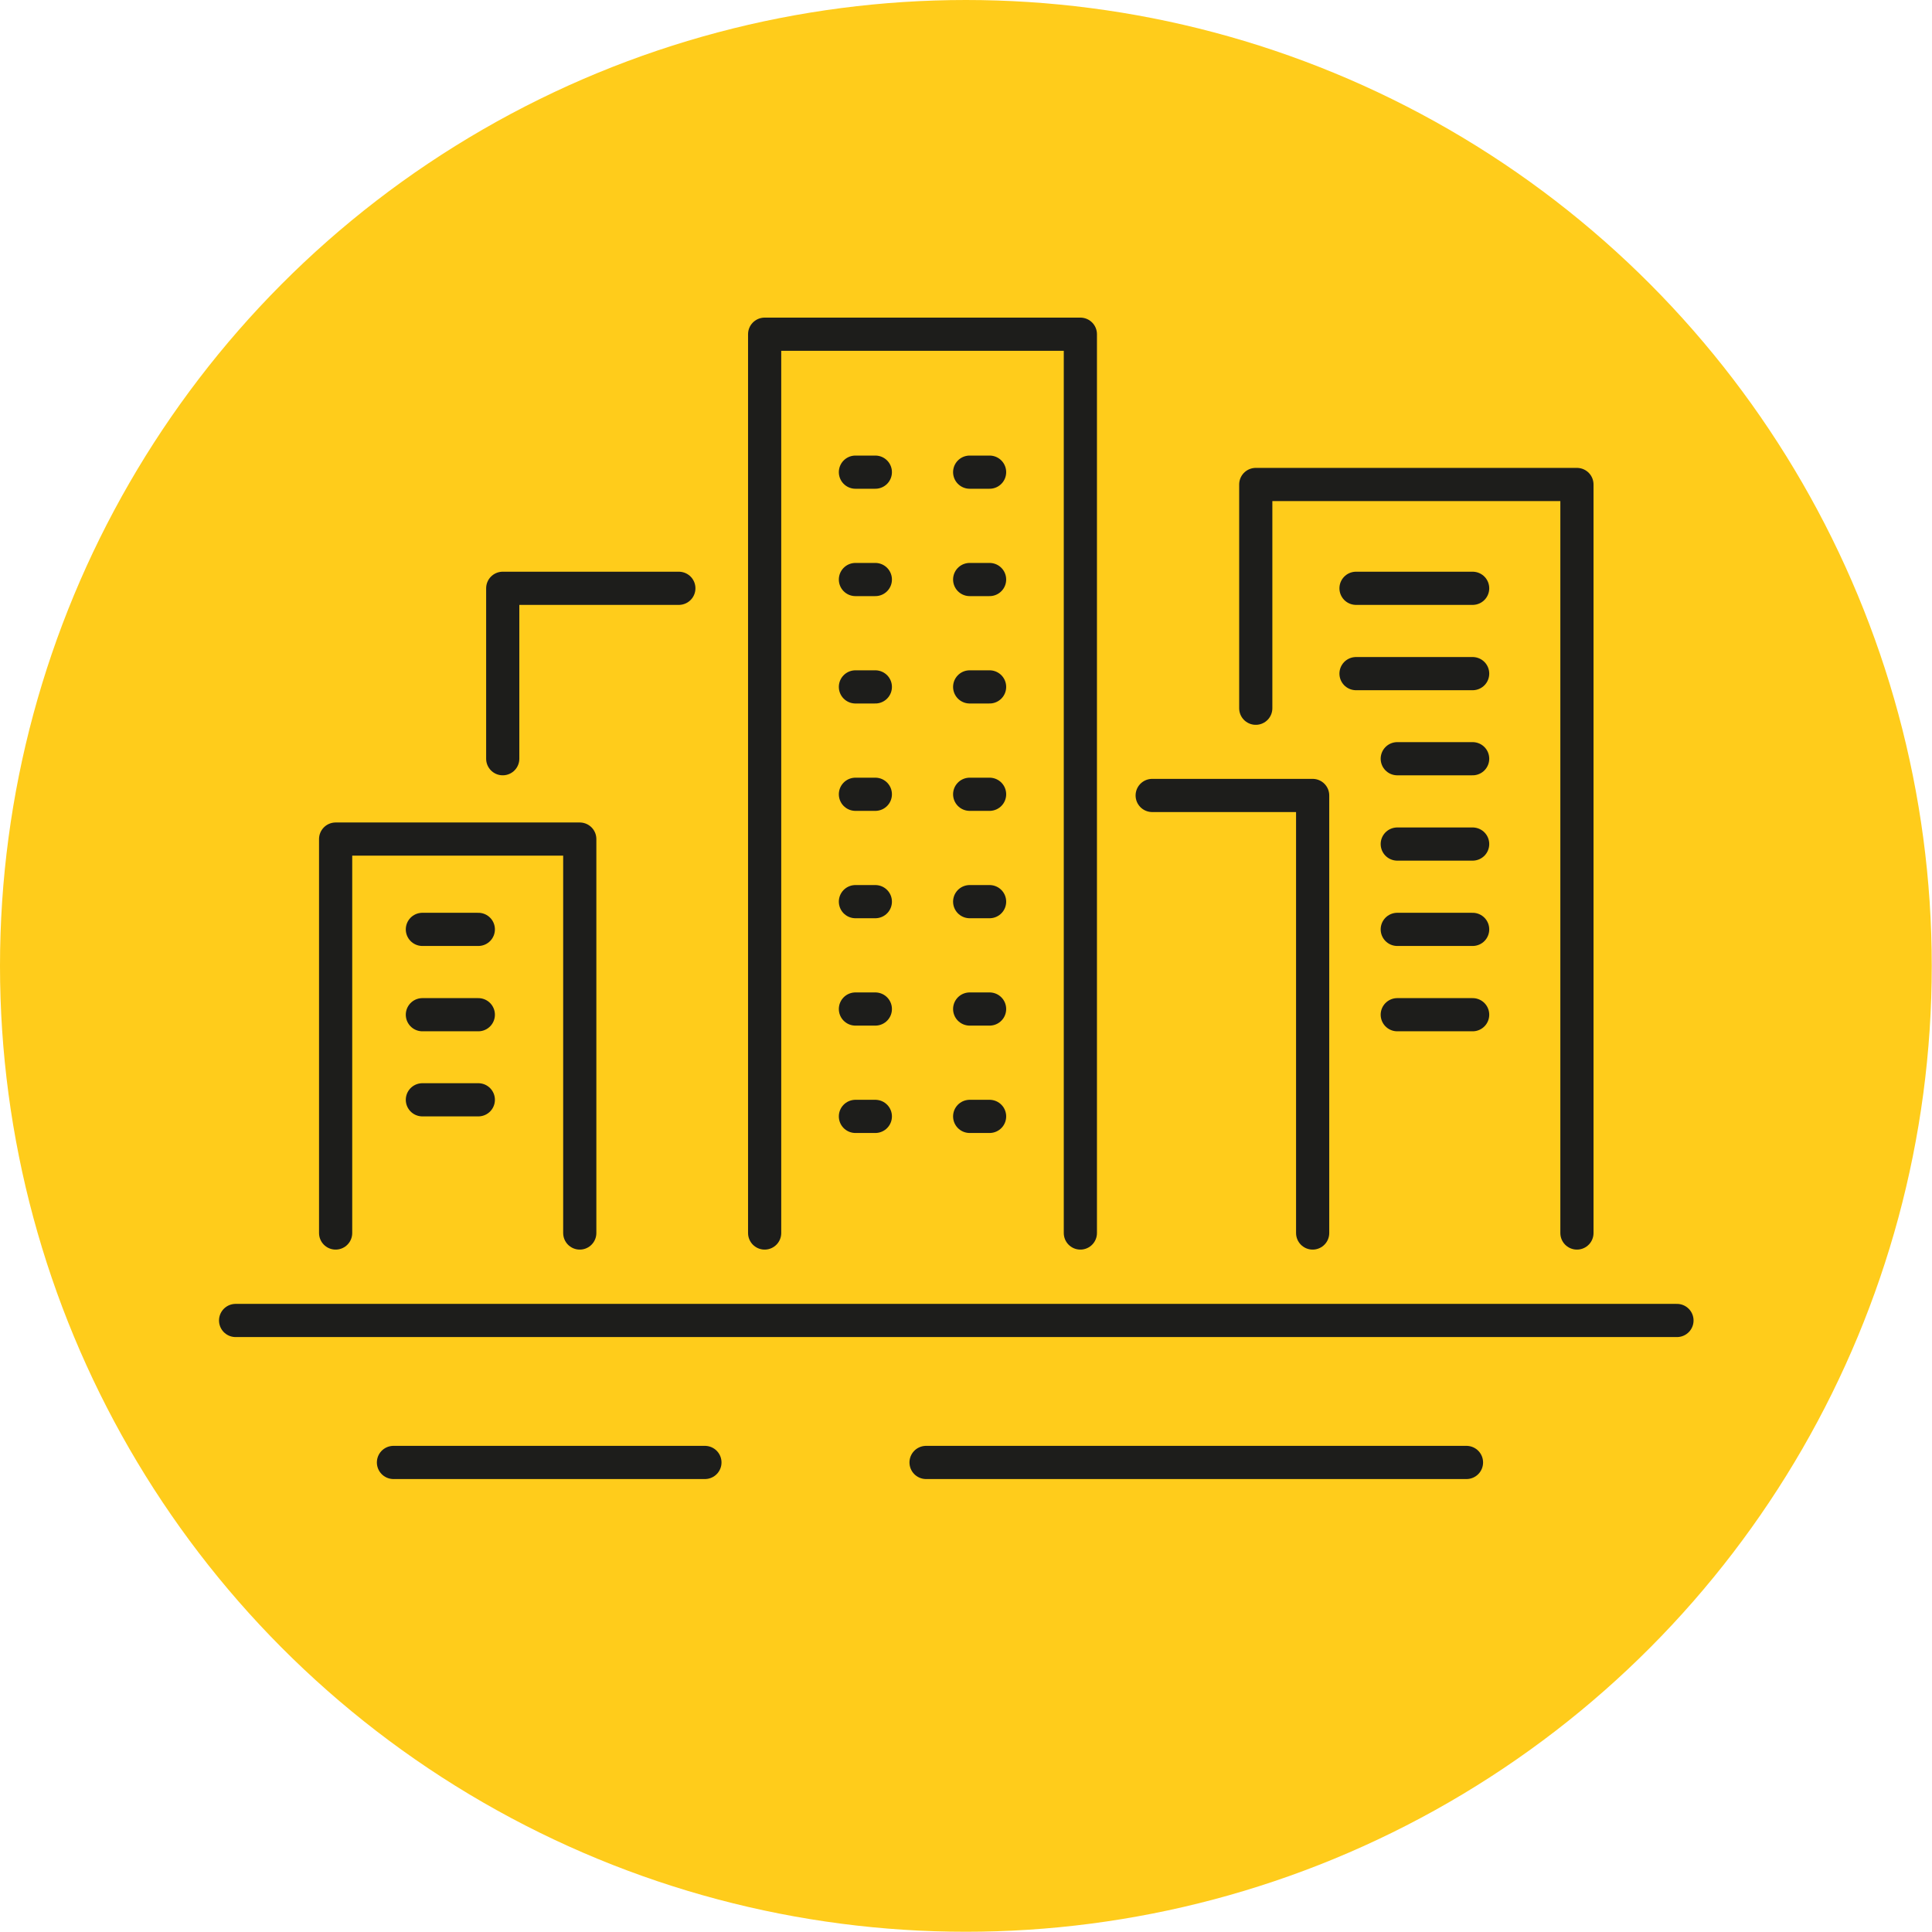<?xml version="1.0" encoding="UTF-8"?> <svg xmlns="http://www.w3.org/2000/svg" id="Ebene_2" data-name="Ebene 2" width="81.51" height="81.51" viewBox="0 0 81.51 81.51"><defs><style> .cls-1 { fill: none; stroke: #1d1d1b; stroke-linecap: round; stroke-linejoin: round; stroke-width: 1.4px; } .cls-2 { fill: #ffcc1b; stroke-width: 0px; } </style></defs><g id="Ebene_1-2" data-name="Ebene 1"><g><circle class="cls-2" cx="40.75" cy="40.75" r="40.75"></circle><g><polyline class="cls-1" points="32.26 52.02 32.26 14.1 45.58 14.1 45.58 52.02"></polyline><polyline class="cls-1" points="14.16 52.02 14.16 35.4 24.46 35.4 24.46 52.02"></polyline><polyline class="cls-1" points="48.61 33.56 55.38 33.56 55.38 52.02"></polyline><polyline class="cls-1" points="52.98 29.88 52.98 20.44 66.53 20.44 66.53 52.02"></polyline><polyline class="cls-1" points="21.21 32.01 21.21 24.82 28.64 24.82"></polyline><line class="cls-1" x1="36.09" y1="19.92" x2="36.93" y2="19.92"></line><line class="cls-1" x1="40.91" y1="19.92" x2="41.75" y2="19.92"></line><line class="cls-1" x1="36.09" y1="24.45" x2="36.93" y2="24.45"></line><line class="cls-1" x1="40.91" y1="24.45" x2="41.75" y2="24.45"></line><line class="cls-1" x1="36.09" y1="28.98" x2="36.93" y2="28.98"></line><line class="cls-1" x1="40.91" y1="28.98" x2="41.75" y2="28.98"></line><line class="cls-1" x1="36.09" y1="33.51" x2="36.93" y2="33.51"></line><line class="cls-1" x1="40.91" y1="33.51" x2="41.75" y2="33.51"></line><line class="cls-1" x1="36.09" y1="38.04" x2="36.93" y2="38.04"></line><line class="cls-1" x1="40.91" y1="38.04" x2="41.75" y2="38.04"></line><line class="cls-1" x1="36.09" y1="42.57" x2="36.93" y2="42.57"></line><line class="cls-1" x1="40.91" y1="42.57" x2="41.75" y2="42.57"></line><line class="cls-1" x1="36.09" y1="47.1" x2="36.93" y2="47.1"></line><line class="cls-1" x1="40.91" y1="47.1" x2="41.75" y2="47.1"></line><line class="cls-1" x1="57.21" y1="24.82" x2="62.13" y2="24.82"></line><line class="cls-1" x1="57.21" y1="28.42" x2="62.13" y2="28.42"></line><line class="cls-1" x1="58.95" y1="32.01" x2="62.13" y2="32.01"></line><line class="cls-1" x1="58.95" y1="35.61" x2="62.13" y2="35.61"></line><line class="cls-1" x1="58.95" y1="39.21" x2="62.13" y2="39.21"></line><line class="cls-1" x1="58.95" y1="42.81" x2="62.13" y2="42.81"></line><line class="cls-1" x1="17.82" y1="39.21" x2="20.18" y2="39.21"></line><line class="cls-1" x1="17.82" y1="42.81" x2="20.18" y2="42.81"></line><line class="cls-1" x1="17.82" y1="46.4" x2="20.18" y2="46.4"></line><line class="cls-1" x1="9.94" y1="55.71" x2="70.75" y2="55.71"></line><path class="cls-1" d="M39.07,61.7h22.8"></path><path class="cls-1" d="M16.6,61.7h13.14"></path></g></g></g></svg> 